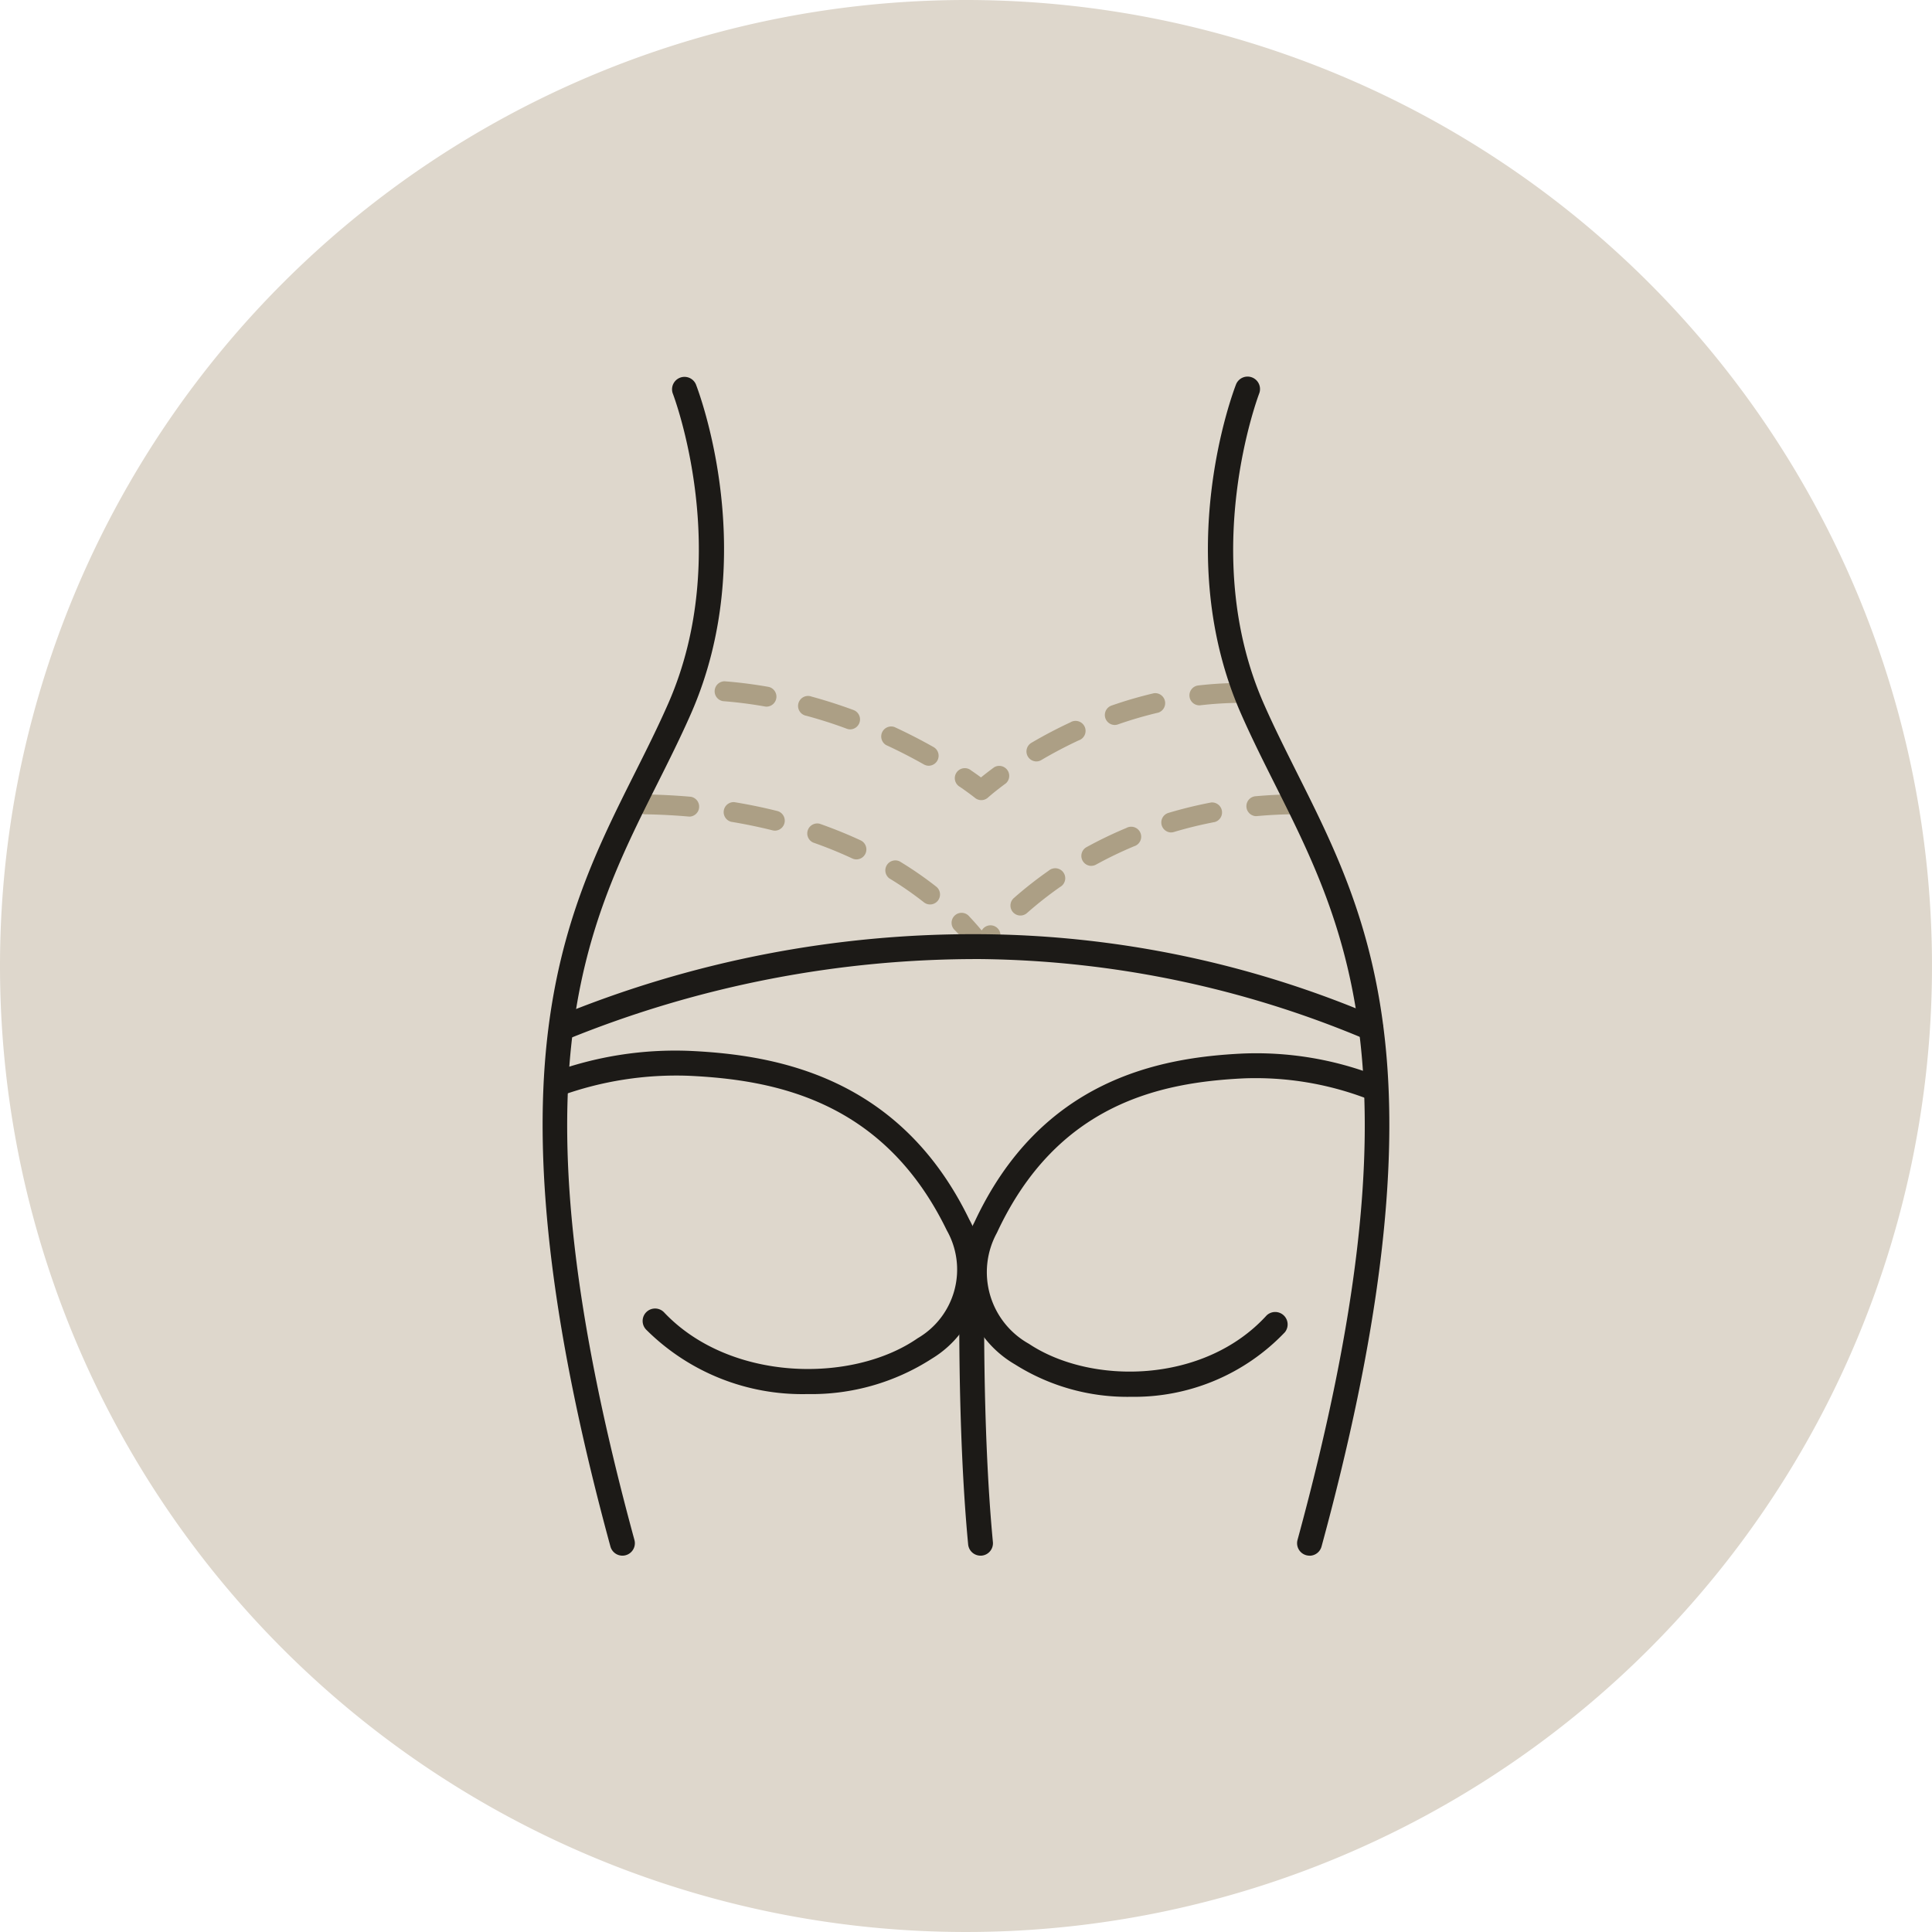 <?xml version="1.0" encoding="UTF-8"?>
<svg xmlns="http://www.w3.org/2000/svg" width="116" height="116" viewBox="0 0 116 116">
  <g id="Anchor-extended-abdominoplasty" transform="translate(-10468 3565)">
    <path id="Path_19641" data-name="Path 19641" d="M58,0A58,58,0,1,1,0,58,58,58,0,0,1,58,0" transform="translate(10468 -3565)" fill="#ded7cc"></path>
    <g id="Group_2239" data-name="Group 2239" transform="translate(446.58)">
      <path id="Path_19631" data-name="Path 19631" d="M47.453,128.864a.6.6,0,0,1-.5-.274,10.237,10.237,0,0,0-1.079-1.3.6.6,0,1,1,.865-.824c.3.318.545.6.732.827l.039-.045a.6.6,0,1,1,.9.782c-.286.33-.439.537-.466.573a.6.6,0,0,1-.491.258M49.8,126.4a.6.6,0,0,1-.4-1.045,23.751,23.751,0,0,1,2.1-1.649.6.6,0,1,1,.685.978,22.609,22.609,0,0,0-1.99,1.566.6.6,0,0,1-.4.15m-5.419-.665a.6.6,0,0,1-.369-.128,20.9,20.9,0,0,0-2.076-1.437.6.6,0,0,1,.62-1.021,22.131,22.131,0,0,1,2.2,1.52.6.6,0,0,1-.37,1.066m9.668-2.316a.6.6,0,0,1-.289-1.12,24.988,24.988,0,0,1,2.4-1.156.6.6,0,1,1,.461,1.1,23.832,23.832,0,0,0-2.282,1.1.6.6,0,0,1-.287.074m-14.094-.387a.6.6,0,0,1-.252-.056c-.753-.352-1.544-.673-2.35-.956a.6.6,0,0,1,.4-1.127c.844.3,1.672.632,2.461,1a.6.6,0,0,1-.253,1.138m18.877-1.617a.6.6,0,0,1-.171-1.169,26.036,26.036,0,0,1,2.582-.631.6.6,0,0,1,.224,1.173,25,25,0,0,0-2.463.6.594.594,0,0,1-.172.025m-23.77-.106a.61.61,0,0,1-.146-.018c-.806-.2-1.645-.375-2.494-.515a.6.6,0,0,1,.193-1.179c.882.145,1.754.324,2.591.535a.6.6,0,0,1-.145,1.177m-5.12-.846-.053,0c-.832-.073-1.69-.118-2.552-.135a.6.6,0,1,1,.023-1.194c.889.017,1.775.064,2.633.139a.6.6,0,0,1-.051,1.192m33.982-.027a.6.6,0,0,1-.054-1.192c.866-.079,1.757-.12,2.648-.12a.6.6,0,1,1,0,1.195c-.855,0-1.709.039-2.539.115l-.055,0" transform="translate(10032.887 -3636.43)" fill="#ac9f85"></path>
      <path id="Path_19632" data-name="Path 19632" d="M64.886,94.035a.6.6,0,0,1-.376-.133s-.323-.261-.906-.662a.6.6,0,1,1,.677-.984c.237.163.433.3.586.416.194-.158.458-.366.791-.61a.6.6,0,0,1,.707.962c-.693.509-1.074.853-1.077.856a.6.6,0,0,1-.4.155m-3.153-2.064a.6.6,0,0,1-.293-.077c-.738-.417-1.5-.809-2.271-1.165a.6.6,0,0,1,.5-1.084c.8.37,1.59.776,2.356,1.208a.6.6,0,0,1-.294,1.117m6.452-.259a.6.6,0,0,1-.3-1.112c.762-.449,1.553-.864,2.352-1.236a.6.6,0,1,1,.5,1.083c-.764.356-1.521.754-2.25,1.183a.593.593,0,0,1-.3.083M57.02,89.787a.6.6,0,0,1-.206-.037c-.8-.3-1.62-.558-2.426-.778A.6.6,0,1,1,54.7,87.82c.839.229,1.688.5,2.524.809a.6.6,0,0,1-.206,1.158m15.873-.264a.6.6,0,0,1-.2-1.161,25.2,25.2,0,0,1,2.555-.745.6.6,0,0,1,.272,1.163,24.043,24.043,0,0,0-2.433.71.6.6,0,0,1-.2.033m-20.882-1.1a.572.572,0,0,1-.1-.009c-.839-.149-1.686-.257-2.519-.321A.6.6,0,0,1,49.48,86.9c.872.068,1.758.181,2.635.336a.6.6,0,0,1-.1,1.185m25.933-.077a.6.6,0,0,1-.069-1.19A22.793,22.793,0,0,1,80.537,87a.6.6,0,1,1,0,1.194,21.59,21.59,0,0,0-2.522.149.623.623,0,0,1-.071,0" transform="translate(10015.453 -3610.994)" fill="#ac9f85"></path>
      <path id="Path_19633" data-name="Path 19633" d="M4.791,70.809a.747.747,0,0,1-.72-.55C.643,57.678-.6,47.722.266,39.823c.773-7.032,3.059-11.589,5.269-16,.711-1.417,1.382-2.756,2.006-4.176,3.954-9,.306-18.536.268-18.632A.747.747,0,0,1,9.2.475c.161.413,3.909,10.22-.292,19.777-.64,1.455-1.351,2.874-2.039,4.245C2.5,33.213-2.021,42.226,5.512,69.866a.747.747,0,0,1-.721.943" transform="translate(10054 -3542.405)" fill="#1c1a17"></path>
      <path id="Path_19634" data-name="Path 19634" d="M195.7,70.809a.747.747,0,0,1-.721-.943c7.533-27.64,3.013-36.653-1.357-45.369-.688-1.372-1.4-2.79-2.039-4.245-4.2-9.557-.453-19.364-.292-19.777a.747.747,0,0,1,1.391.544c-.037.1-3.678,9.656.268,18.632.624,1.421,1.3,2.759,2.007,4.177,2.21,4.407,4.5,8.964,5.268,16,.868,7.9-.376,17.854-3.805,30.435a.747.747,0,0,1-.72.55" transform="translate(9904.346 -3542.405)" fill="#1c1a17"></path>
      <path id="Path_19635" data-name="Path 19635" d="M2.684,165.362a.747.747,0,0,1-.315-1.424,65.555,65.555,0,0,1,25.5-4.962,61.381,61.381,0,0,1,23.715,4.963.747.747,0,0,1-.632,1.353,61.052,61.052,0,0,0-23.083-4.822A65.208,65.208,0,0,0,3,165.292a.742.742,0,0,1-.314.07" transform="translate(10052.471 -3667.886)" fill="#1c1a17"></path>
      <path id="Path_19636" data-name="Path 19636" d="M16.106,212.757A13.265,13.265,0,0,1,6.442,208.9a.747.747,0,1,1,1.082-1.029c3.962,4.165,11.3,4.245,15.208,1.533a4.772,4.772,0,0,0,1.749-6.477c-3.766-7.758-10.25-9.035-15.478-9.28a20.409,20.409,0,0,0-7.7,1.2.747.747,0,0,1-.562-1.383,21.471,21.471,0,0,1,8.337-1.311c5.2.244,12.6,1.559,16.751,10.119a6.247,6.247,0,0,1-2.241,8.356,13.341,13.341,0,0,1-7.477,2.129" transform="translate(10053.786 -3694.055)" fill="#1c1a17"></path>
      <path id="Path_19637" data-name="Path 19637" d="M129.651,213.521a12.63,12.63,0,0,1-6.913-1.943,6.4,6.4,0,0,1-2.441-8.537c3.988-8.569,11.092-9.886,16.089-10.13a20,20,0,0,1,8.017,1.316.747.747,0,0,1-.583,1.374,18.77,18.77,0,0,0-7.361-1.2c-5,.245-11.2,1.52-14.808,9.269a4.923,4.923,0,0,0,1.915,6.665c3.745,2.493,10.528,2.41,14.275-1.7a.747.747,0,0,1,1.1,1.006,12.486,12.486,0,0,1-9.294,3.878" transform="translate(9959.627 -3694.654)" fill="#1c1a17"></path>
      <path id="Path_19638" data-name="Path 19638" d="M120.01,271.358a.746.746,0,0,1-.742-.676c-.674-7.064-.519-15.781-.517-15.868a.747.747,0,0,1,1.493.028c0,.087-.155,8.72.51,15.7a.746.746,0,0,1-.672.814c-.024,0-.048,0-.072,0" transform="translate(9960.281 -3742.954)" fill="#1c1a17"></path>
    </g>
  </g>
</svg>
